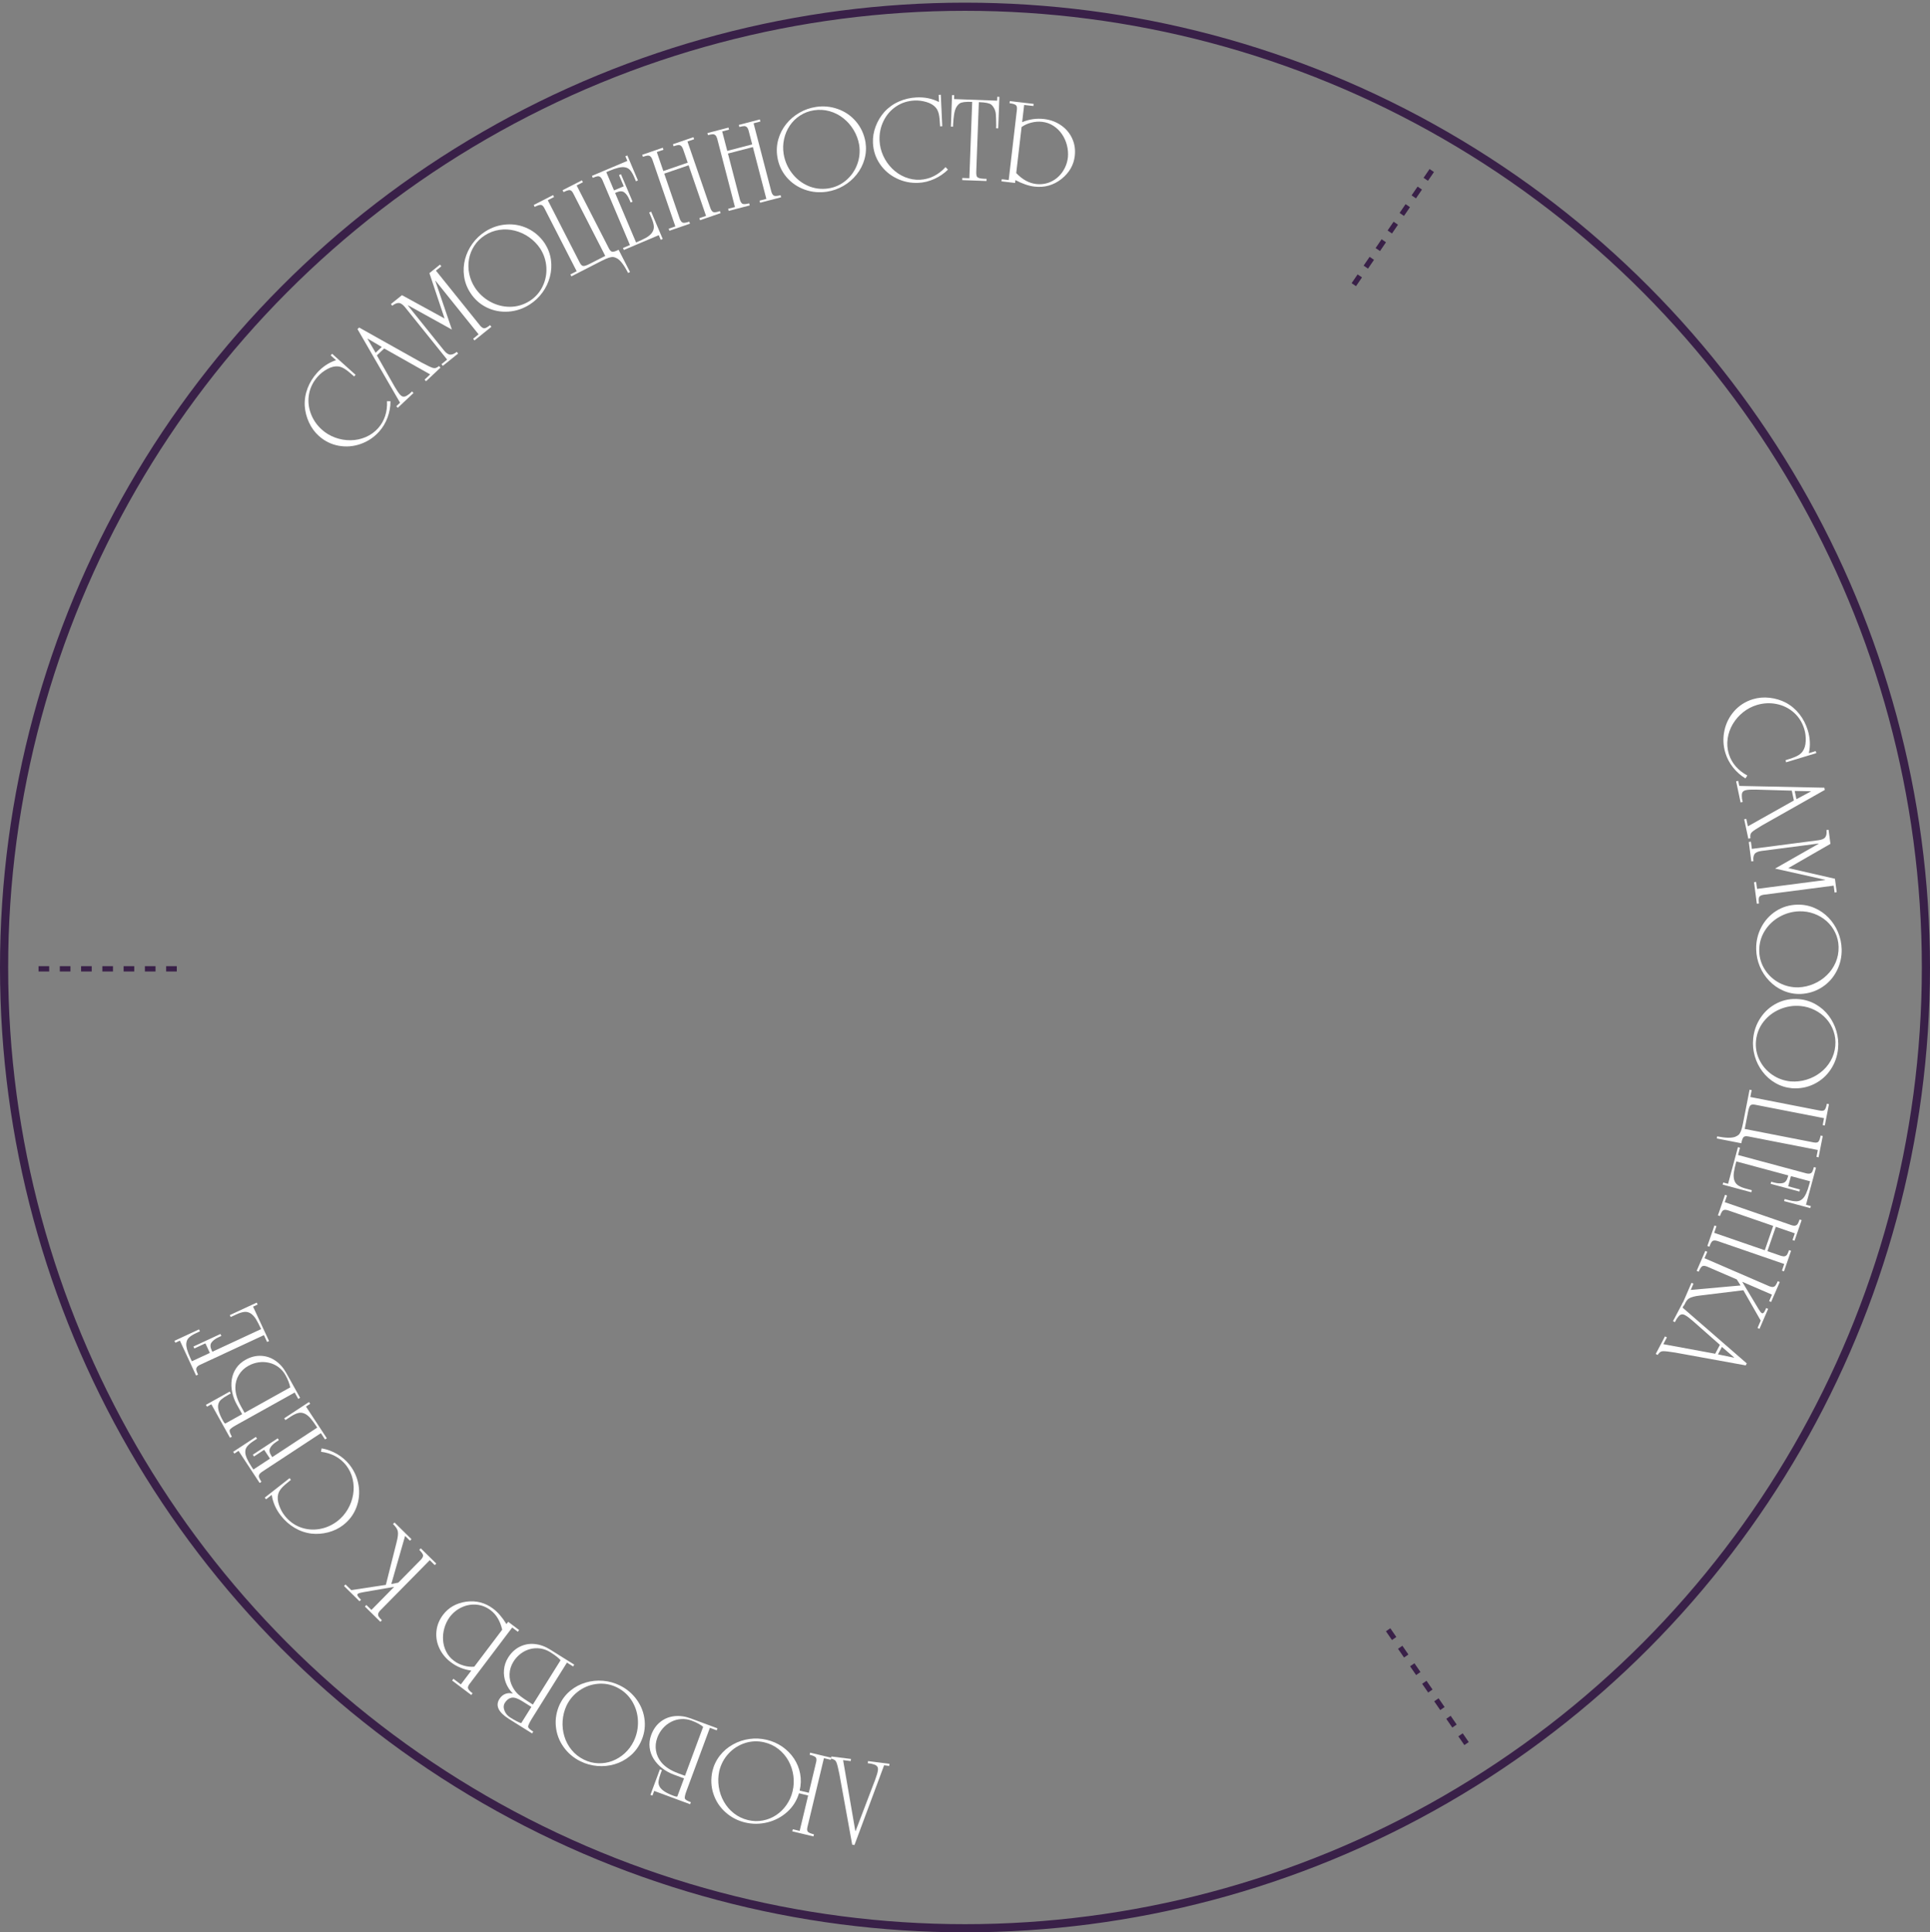 <?xml version="1.0" encoding="UTF-8"?> <svg xmlns="http://www.w3.org/2000/svg" width="726" height="727" viewBox="0 0 726 727" fill="none"><rect x="0" y="0" width="726" height="727" fill="#808080" stroke="none"/> <circle cx="363" cy="363.998" r="361.465" stroke="#392048" stroke-width="3.07"></circle> <path d="M66.5 364.5H12" stroke="#392048" stroke-width="2" stroke-dasharray="4 4"></path> <path d="M509.26 107.104L539.99 62.094" stroke="#392048" stroke-width="2" stroke-dasharray="4 4"></path> <path d="M522.165 613.159L553.085 658.04" stroke="#392048" stroke-width="2" stroke-dasharray="4 4"></path> <path d="M133.758 141.023L133.218 141.624C131.649 140.217 130.431 139.247 129.563 138.717C128.695 138.186 127.851 137.894 127.031 137.84C125.806 137.754 124.498 138.095 123.106 138.862C121.715 139.629 120.536 140.551 119.57 141.628C117.813 143.586 116.709 145.784 116.258 148.222C115.812 150.655 116.016 153.06 116.869 155.438C117.717 157.811 119.111 159.874 121.053 161.627C122.508 162.932 124.174 163.932 126.054 164.625C127.927 165.314 129.857 165.651 131.845 165.636C133.827 165.616 135.727 165.222 137.543 164.453C139.364 163.679 140.943 162.547 142.279 161.059C144.664 158.32 145.765 154.945 145.58 150.934L146.889 150.961C146.893 153.042 146.521 155.086 145.775 157.094C145.033 159.095 143.981 160.855 142.62 162.372C140.683 164.531 138.356 166.087 135.64 167.041C132.929 167.988 130.178 168.208 127.389 167.7C124.593 167.186 122.11 165.956 119.94 164.008C118.382 162.611 117.14 160.907 116.214 158.898C115.294 156.883 114.768 154.819 114.637 152.707C114.526 150.446 114.875 148.248 115.686 146.112C116.497 143.976 117.688 142.032 119.26 140.28C121.311 137.995 123.69 136.403 126.398 135.505L124.388 133.701L124.928 133.1L133.758 141.023Z" fill="white"></path> <path d="M141.767 133.701L148.468 145.508C149.3 146.943 149.982 147.943 150.515 148.509C150.916 148.935 151.303 149.173 151.677 149.223C152.057 149.267 152.418 149.196 152.761 149.011C153.11 148.82 153.546 148.531 154.069 148.145L154.994 147.275L155.548 147.863L149.63 153.43L149.076 152.841L150.488 151.513L134.476 123.811L135.098 123.226L158.608 136.413C160.644 137.498 161.985 138.143 162.631 138.348C163.122 138.51 163.545 138.539 163.902 138.436C164.265 138.327 164.68 138.09 165.149 137.723L165.702 138.311L160.264 143.427L159.71 142.839L161.812 140.862L144.524 131.107L141.767 133.701ZM138.318 127.407L138.251 127.47L141.299 132.715L143.611 130.541L138.318 127.407Z" fill="white"></path> <path d="M166.019 100.187L163.986 101.82L180.684 122.602C181.284 123.275 181.826 123.575 182.31 123.502C182.789 123.423 183.467 123.031 184.342 122.328L184.848 122.957L178.479 128.075L177.973 127.446L180.033 125.79L163.841 105.638L163.769 105.696L169.985 123.989L153.486 114.861L153.414 114.919L166.975 131.796C167.838 132.87 168.643 133.412 169.392 133.422C170.141 133.433 170.95 133.089 171.819 132.39L172.325 133.02L166.577 137.639L166.071 137.009L168.203 135.296L152.394 115.621C151.531 114.547 150.726 114.005 149.977 113.995C149.228 113.984 148.419 114.328 147.55 115.027L147.044 114.397L151.209 111.051L167.236 119.832L161.528 102.759L165.513 99.557L166.019 100.187Z" fill="white"></path> <path d="M182.503 87.126C184.936 85.561 187.575 84.672 190.421 84.459C193.263 84.241 195.968 84.746 198.534 85.977C201.107 87.203 203.241 89.068 204.936 91.573C206.16 93.475 206.926 95.512 207.235 97.683C207.546 99.844 207.419 101.993 206.855 104.131C206.298 106.265 205.368 108.231 204.065 110.03C202.761 111.83 201.175 113.331 199.305 114.535C196.827 116.129 194.149 117.029 191.271 117.235C188.393 117.44 185.674 116.925 183.114 115.691C180.56 114.452 178.479 112.585 176.872 110.087C175.644 108.179 174.877 106.133 174.571 103.952C174.26 101.763 174.383 99.616 174.94 97.51C175.497 95.404 176.424 93.454 177.721 91.659C179.02 89.853 180.614 88.342 182.503 87.126ZM178.601 108.124C180.056 110.371 181.961 112.151 184.315 113.463C186.676 114.771 189.178 115.425 191.822 115.425C194.469 115.415 196.943 114.682 199.246 113.228C201.388 111.849 203.007 110.029 204.104 107.768C205.202 105.506 205.675 103.107 205.524 100.569C205.368 98.025 204.589 95.662 203.186 93.482C202.06 91.818 200.671 90.406 199.019 89.246C197.367 88.087 195.585 87.266 193.674 86.785C191.766 86.293 189.837 86.189 187.888 86.474C185.935 86.751 184.092 87.448 182.358 88.564C180.734 89.609 179.419 90.913 178.412 92.476C177.401 94.033 176.737 95.709 176.419 97.505C176.102 99.302 176.13 101.122 176.504 102.968C176.873 104.807 177.572 106.526 178.601 108.124Z" fill="white"></path> <path d="M226.26 98.17L214.939 103.966L214.571 103.247L216.924 102.043L204.774 78.313C204.361 77.504 203.904 77.094 203.405 77.082C202.913 77.066 202.157 77.319 201.136 77.841L200.768 77.122L208.052 73.394L208.42 74.113L206.057 75.322L218.101 98.847C218.511 99.648 218.968 100.058 219.47 100.078C219.969 100.09 220.725 99.837 221.739 99.318L227.677 96.278L215.633 72.754C215.219 71.945 214.763 71.535 214.263 71.523C213.771 71.507 213.015 71.76 211.995 72.282L211.626 71.563L218.899 67.84L219.268 68.559L216.915 69.763L229.064 93.493C229.475 94.294 229.931 94.705 230.433 94.724C230.933 94.736 231.689 94.483 232.702 93.964L236.989 102.336L236.28 102.699C234.786 99.782 233.408 97.959 232.145 97.231C231.633 96.941 231.164 96.766 230.736 96.708C230.309 96.65 229.746 96.731 229.046 96.951C228.353 97.168 227.424 97.574 226.26 98.17Z" fill="white"></path> <path d="M234.663 94.048L234.348 93.304L236.963 92.197L226.569 67.647C226.295 67.078 226.002 66.701 225.689 66.516C225.381 66.321 225.031 66.264 224.64 66.346C224.246 66.421 223.691 66.61 222.975 66.913L222.66 66.169L235.977 60.532L235.243 58.799L235.987 58.484L239.964 67.879L239.221 68.194L239.054 67.801L238.577 66.674C238.118 65.591 237.623 64.727 237.091 64.083C236.557 63.432 235.842 63.045 234.946 62.923C233.71 62.728 231.782 63.185 229.16 64.295L228.066 64.758L230.977 71.634L234.633 70.086L232.846 65.867L233.59 65.552L237.959 75.872L237.215 76.187L236.752 75.092C236.248 73.902 235.635 73.016 234.913 72.436C234.196 71.846 233.206 71.818 231.945 72.352L231.382 72.591L239.269 91.221L239.62 91.072C240.98 90.496 242.112 89.954 243.017 89.446C243.928 88.935 244.654 88.331 245.195 87.634C245.776 86.837 246.027 85.999 245.948 85.122C245.866 84.238 245.59 83.239 245.119 82.127L244.566 80.82L244.197 79.948L244.941 79.633L249.291 89.91L248.547 90.225L247.81 88.482L234.663 94.048Z" fill="white"></path> <path d="M249.865 65.329L255.739 82.409C256.075 83.245 256.484 83.711 256.964 83.806C257.441 83.894 258.211 83.755 259.274 83.39L259.536 84.154L251.81 86.811L251.547 86.047L254.046 85.188L245.376 59.978C245.142 59.391 244.875 58.995 244.577 58.788C244.283 58.572 243.938 58.491 243.541 58.546C243.143 58.594 242.576 58.744 241.841 58.997L241.579 58.233L249.316 55.572L249.579 56.336L247.069 57.199L249.527 64.347L258.694 61.194L256.912 56.011C256.677 55.424 256.411 55.028 256.112 54.821C255.818 54.605 255.473 54.524 255.077 54.579C254.678 54.627 254.112 54.777 253.377 55.03L253.114 54.266L260.841 51.608L261.103 52.372L258.604 53.232L267.274 78.442C267.611 79.278 268.019 79.744 268.499 79.839C268.977 79.927 269.747 79.788 270.809 79.423L271.072 80.187L263.345 82.844L263.082 82.08L265.582 81.221L259.032 62.177L249.865 65.329Z" fill="white"></path> <path d="M273.827 57.772L278.367 75.253C278.638 76.113 279.009 76.609 279.48 76.74C279.95 76.865 280.728 76.786 281.816 76.504L282.019 77.285L274.11 79.339L273.907 78.557L276.465 77.893L269.764 52.09C269.576 51.487 269.341 51.071 269.059 50.842C268.782 50.604 268.444 50.497 268.045 50.521C267.644 50.538 267.068 50.644 266.315 50.839L266.112 50.057L274.032 48.001L274.235 48.783L271.666 49.45L273.566 56.766L282.949 54.33L281.571 49.024C281.383 48.421 281.148 48.005 280.866 47.776C280.589 47.538 280.251 47.431 279.852 47.455C279.451 47.472 278.874 47.578 278.122 47.773L277.919 46.991L285.828 44.937L286.031 45.719L283.473 46.384L290.174 72.187C290.445 73.046 290.816 73.542 291.287 73.674C291.757 73.799 292.535 73.72 293.623 73.438L293.826 74.219L285.917 76.273L285.714 75.491L288.272 74.827L283.21 55.335L273.827 57.772Z" fill="white"></path> <path d="M306.863 40.245C309.722 39.801 312.495 40.06 315.182 41.022C317.869 41.975 320.135 43.535 321.981 45.702C323.835 47.867 325.028 50.438 325.56 53.415C325.907 55.65 325.78 57.823 325.181 59.932C324.588 62.033 323.6 63.946 322.217 65.671C320.841 67.394 319.193 68.814 317.271 69.93C315.35 71.045 313.291 71.773 311.094 72.114C308.182 72.566 305.369 72.301 302.655 71.32C299.942 70.34 297.665 68.766 295.827 66.599C293.995 64.43 292.852 61.878 292.397 58.944C292.049 56.701 292.178 54.52 292.784 52.402C293.389 50.276 294.373 48.364 295.737 46.665C297.1 44.967 298.739 43.56 300.653 42.446C302.573 41.323 304.643 40.589 306.863 40.245ZM294.774 57.851C295.192 60.495 296.21 62.895 297.829 65.05C299.455 67.204 301.477 68.817 303.893 69.891C306.316 70.955 308.875 71.29 311.57 70.895C314.087 70.505 316.305 69.499 318.226 67.878C320.147 66.256 321.553 64.255 322.446 61.875C323.336 59.486 323.583 57.011 323.186 54.449C322.833 52.472 322.136 50.618 321.097 48.887C320.058 47.156 318.763 45.683 317.212 44.468C315.667 43.243 313.947 42.366 312.05 41.834C310.152 41.296 308.185 41.184 306.147 41.5C304.239 41.796 302.507 42.454 300.953 43.474C299.397 44.486 298.109 45.748 297.09 47.261C296.071 48.774 295.358 50.449 294.95 52.288C294.541 54.119 294.482 55.973 294.774 57.851Z" fill="white"></path> <path d="M354.449 47.497L353.642 47.535C353.544 45.429 353.379 43.881 353.148 42.89C352.917 41.9 352.533 41.093 351.995 40.471C351.197 39.538 350.036 38.845 348.513 38.393C346.99 37.94 345.506 37.747 344.061 37.815C341.433 37.937 339.092 38.693 337.039 40.083C334.993 41.472 333.423 43.306 332.327 45.583C331.232 47.852 330.741 50.293 330.855 52.907C330.946 54.859 331.404 56.748 332.228 58.573C333.053 60.391 334.168 62.003 335.573 63.408C336.979 64.806 338.592 65.882 340.415 66.637C342.244 67.391 344.158 67.722 346.157 67.628C349.782 67.405 352.958 65.821 355.686 62.875L356.585 63.826C355.105 65.289 353.388 66.459 351.434 67.336C349.488 68.212 347.497 68.698 345.46 68.793C342.563 68.928 339.821 68.363 337.236 67.097C334.658 65.831 332.571 64.026 330.976 61.682C329.379 59.33 328.513 56.698 328.377 53.785C328.28 51.694 328.622 49.614 329.403 47.544C330.193 45.474 331.294 43.651 332.707 42.076C334.239 40.41 336.05 39.116 338.141 38.195C340.231 37.273 342.452 36.757 344.804 36.648C347.871 36.505 350.674 37.083 353.215 38.381L353.089 35.684L353.896 35.646L354.449 47.497Z" fill="white"></path> <path d="M375.5 48.293L374.704 48.264L374.741 47.272C374.726 45.37 374.682 43.952 374.609 43.017C374.536 42.075 374.267 41.23 373.802 40.481C373.513 39.978 373.192 39.596 372.84 39.337C372.495 39.078 371.964 38.874 371.245 38.724C370.527 38.574 369.515 38.475 368.208 38.427L367.241 64.595C367.208 65.479 367.293 66.098 367.496 66.452C367.778 66.932 368.639 67.199 370.076 67.252L371.114 67.29L371.085 68.098L361.962 67.761L361.992 66.954L364.644 67.052L365.705 38.335C364.382 38.286 363.361 38.31 362.642 38.406C361.922 38.503 361.381 38.668 361.018 38.901C360.656 39.134 360.304 39.49 359.963 39.97C359.694 40.353 359.473 40.815 359.299 41.355C359.125 41.895 358.994 42.433 358.905 42.968C358.816 43.496 358.744 44.098 358.688 44.774C358.633 45.441 358.582 46.075 358.537 46.674L358.5 47.665L357.693 47.636L358.131 35.78L358.938 35.81L358.884 37.274L375.088 37.873L375.142 36.408L375.938 36.437L375.5 48.293Z" fill="white"></path> <path d="M381.838 68.829L376.725 68.233L376.819 67.431L379.444 67.736L382.527 41.256C382.631 40.362 382.471 39.77 382.048 39.481C381.633 39.185 380.872 38.972 379.764 38.843L379.857 38.041L388.821 39.084L388.728 39.887L385.255 39.482L384.5 45.959C387.178 44.846 389.924 44.453 392.736 44.78C395.105 45.056 397.222 45.833 399.087 47.111C400.953 48.382 402.357 50.033 403.298 52.063C404.239 54.086 404.571 56.294 404.293 58.686C403.897 62.079 402.246 64.95 399.339 67.299C396.336 69.676 392.939 70.644 389.149 70.203C386.971 69.949 384.575 69.132 381.963 67.751L381.838 68.829ZM382.27 65.114C384.582 67.545 387.072 68.915 389.739 69.226C391.741 69.459 393.61 69.169 395.347 68.356C397.092 67.537 398.528 66.314 399.655 64.687C400.789 63.061 401.477 61.216 401.717 59.153C401.851 57.603 401.719 56.074 401.322 54.564C400.924 53.053 400.298 51.679 399.443 50.441C398.589 49.195 397.528 48.161 396.26 47.34C395 46.52 393.591 46.018 392.032 45.837C390.702 45.682 389.347 45.78 387.966 46.13C386.586 46.473 385.36 47.028 384.287 47.793L382.27 65.114Z" fill="white"></path> <path d="M671.885 286.791L671.651 286.018C673.668 285.406 675.129 284.867 676.032 284.4C676.936 283.933 677.623 283.363 678.094 282.689C678.803 281.687 679.19 280.391 679.256 278.804C679.321 277.216 679.144 275.73 678.724 274.346C677.961 271.828 676.654 269.744 674.803 268.094C672.954 266.452 670.792 265.379 668.316 264.876C665.847 264.37 663.36 264.493 660.854 265.245C658.984 265.812 657.265 266.719 655.698 267.966C654.137 269.211 652.848 270.687 651.831 272.394C650.82 274.1 650.172 275.928 649.888 277.88C649.605 279.838 649.754 281.775 650.335 283.689C651.44 287.149 653.755 289.84 657.281 291.762L656.579 292.867C654.797 291.791 653.242 290.413 651.913 288.734C650.586 287.062 649.626 285.251 649.035 283.3C648.193 280.524 648.069 277.728 648.662 274.911C649.257 272.101 650.496 269.635 652.377 267.513C654.265 265.389 656.605 263.904 659.395 263.058C661.398 262.451 663.498 262.272 665.697 262.522C667.897 262.78 669.934 263.4 671.808 264.383C673.799 265.46 675.497 266.899 676.904 268.7C678.31 270.5 679.354 272.527 680.038 274.78C680.928 277.718 681.056 280.577 680.42 283.359L683.004 282.576L683.239 283.349L671.885 286.791Z" fill="white"></path> <path d="M674.011 297.461L660.441 297.069C658.782 297.036 657.573 297.101 656.813 297.263C656.241 297.384 655.837 297.592 655.601 297.886C655.366 298.188 655.239 298.534 655.219 298.923C655.202 299.32 655.223 299.843 655.282 300.491L655.546 301.733L654.756 301.901L653.065 293.954L653.855 293.786L654.258 295.682L686.248 296.355L686.425 297.19L662.96 310.456C660.976 311.633 659.729 312.445 659.219 312.892C658.826 313.227 658.581 313.574 658.485 313.933C658.39 314.299 658.377 314.778 658.448 315.369L657.658 315.537L656.104 308.233L656.894 308.065L657.494 310.887L674.799 301.163L674.011 297.461ZM681.181 297.775L681.162 297.685L675.097 297.572L675.757 300.676L681.181 297.775Z" fill="white"></path> <path d="M690.106 335.789L689.77 333.203L663.333 336.64C662.446 336.802 661.908 337.109 661.719 337.56C661.537 338.011 661.518 338.793 661.663 339.907L660.862 340.011L659.808 331.908L660.609 331.804L660.95 334.425L686.586 331.091L686.574 331L667.719 326.783L684.102 317.449L684.09 317.357L662.62 320.149C661.254 320.327 660.372 320.732 659.974 321.366C659.575 322 659.448 322.87 659.591 323.976L658.79 324.08L657.839 316.767L658.64 316.663L658.993 319.375L684.022 316.121C685.388 315.943 686.27 315.537 686.669 314.904C687.067 314.27 687.195 313.4 687.051 312.294L687.852 312.19L688.541 317.488L672.7 326.601L690.248 330.615L690.907 335.685L690.106 335.789Z" fill="white"></path> <path d="M692.767 357.142C692.834 360.034 692.216 362.75 690.912 365.289C689.616 367.827 687.774 369.871 685.386 371.419C682.998 372.975 680.293 373.823 677.272 373.962C675.01 374.014 672.873 373.605 670.86 372.736C668.854 371.874 667.086 370.645 665.557 369.049C664.027 367.461 662.834 365.641 661.979 363.591C661.123 361.54 660.67 359.404 660.619 357.181C660.55 354.235 661.179 351.481 662.505 348.918C663.832 346.355 665.689 344.304 668.077 342.763C670.466 341.23 673.145 340.43 676.114 340.361C678.383 340.309 680.528 340.721 682.55 341.598C684.578 342.474 686.346 343.699 687.852 345.273C689.359 346.847 690.539 348.655 691.395 350.698C692.258 352.748 692.715 354.896 692.767 357.142ZM676.888 342.86C674.211 342.929 671.699 343.626 669.352 344.95C667.004 346.282 665.141 348.076 663.762 350.332C662.39 352.595 661.725 355.089 661.764 357.812C661.823 360.358 662.531 362.689 663.889 364.805C665.246 366.921 667.046 368.576 669.29 369.771C671.542 370.966 673.964 371.533 676.556 371.473C678.563 371.381 680.492 370.932 682.343 370.127C684.195 369.323 685.824 368.231 687.231 366.851C688.646 365.48 689.741 363.888 690.515 362.077C691.296 360.266 691.663 358.33 691.616 356.268C691.571 354.338 691.145 352.535 690.336 350.861C689.536 349.186 688.452 347.745 687.085 346.537C685.718 345.33 684.15 344.404 682.38 343.76C680.618 343.116 678.787 342.816 676.888 342.86Z" fill="white"></path> <path d="M691.417 394.511C691.148 397.391 690.219 400.017 688.631 402.388C687.049 404.759 684.983 406.575 682.431 407.837C679.879 409.105 677.094 409.634 674.077 409.422C671.825 409.212 669.749 408.559 667.85 407.462C665.958 406.374 664.345 404.948 663.01 403.186C661.675 401.431 660.701 399.485 660.089 397.349C659.476 395.214 659.274 393.039 659.48 390.825C659.754 387.891 660.698 385.228 662.311 382.836C663.925 380.445 666.008 378.622 668.559 377.369C671.109 376.123 673.863 375.638 676.82 375.914C679.08 376.124 681.163 376.782 683.069 377.887C684.982 378.993 686.596 380.415 687.91 382.152C689.224 383.89 690.187 385.823 690.8 387.951C691.42 390.087 691.625 392.274 691.417 394.511ZM677.299 378.485C674.632 378.244 672.056 378.645 669.571 379.689C667.085 380.739 665.027 382.305 663.396 384.386C661.771 386.476 660.821 388.875 660.545 391.585C660.309 394.121 660.742 396.518 661.845 398.777C662.948 401.035 664.545 402.888 666.635 404.335C668.733 405.782 671.073 406.627 673.655 406.867C675.658 407.008 677.626 406.786 679.559 406.201C681.491 405.616 683.236 404.72 684.793 403.513C686.358 402.315 687.629 400.861 688.608 399.152C689.594 397.443 690.183 395.562 690.374 393.509C690.554 391.586 690.339 389.747 689.73 387.99C689.129 386.234 688.219 384.677 687.001 383.319C685.783 381.962 684.333 380.86 682.65 380.016C680.974 379.172 679.191 378.662 677.299 378.485Z" fill="white"></path> <path d="M655.693 422.46L658.131 409.978L658.924 410.133L658.417 412.727L684.582 417.837C685.473 418.011 686.078 417.906 686.396 417.521C686.713 417.144 686.981 416.393 687.201 415.268L687.994 415.423L686.425 423.453L685.632 423.298L686.141 420.693L660.203 415.627C659.319 415.455 658.715 415.56 658.389 415.943C658.071 416.328 657.803 417.079 657.584 418.197L656.306 424.743L682.244 429.81C683.135 429.984 683.739 429.878 684.058 429.494C684.374 429.116 684.642 428.365 684.862 427.24L685.655 427.395L684.089 435.414L683.296 435.259L683.803 432.666L657.638 427.555C656.754 427.383 656.15 427.488 655.824 427.871C655.506 428.256 655.238 429.007 655.019 430.125L645.788 428.322L645.941 427.54C649.158 428.168 651.442 428.211 652.795 427.668C653.34 427.445 653.767 427.183 654.077 426.883C654.386 426.583 654.671 426.09 654.93 425.404C655.188 424.725 655.443 423.744 655.693 422.46Z" fill="white"></path> <path d="M653.753 431.6L654.533 431.81L653.796 434.552L679.541 441.472C680.158 441.606 680.636 441.607 680.974 441.475C681.318 441.353 681.578 441.112 681.754 440.753C681.938 440.396 682.13 439.842 682.332 439.092L683.112 439.301L679.358 453.266L681.175 453.754L680.965 454.535L671.113 451.886L671.323 451.106L671.735 451.217L672.916 451.534C674.053 451.84 675.039 451.982 675.874 451.959C676.716 451.938 677.46 451.613 678.108 450.982C679.023 450.129 679.849 448.327 680.588 445.578L680.897 444.43L673.686 442.492L672.655 446.326L677.08 447.515L676.87 448.295L666.048 445.386L666.258 444.606L667.406 444.915C668.654 445.25 669.729 445.312 670.631 445.1C671.538 444.898 672.169 444.135 672.524 442.813L672.683 442.222L653.146 436.97L653.047 437.338C652.663 438.765 652.394 439.991 652.237 441.016C652.079 442.049 652.108 442.993 652.325 443.848C652.595 444.797 653.101 445.511 653.841 445.988C654.588 446.468 655.545 446.865 656.711 447.178L658.082 447.547L658.996 447.793L658.786 448.573L648.009 445.676L648.219 444.895L650.047 445.387L653.753 431.6Z" fill="white"></path> <path d="M667.018 461.22L649.942 455.334C649.076 455.084 648.458 455.119 648.087 455.439C647.724 455.761 647.359 456.453 646.993 457.515L646.229 457.252L648.892 449.527L649.656 449.79L648.795 452.289L673.998 460.977C674.605 461.154 675.081 461.188 675.428 461.079C675.779 460.981 676.055 460.759 676.256 460.413C676.464 460.069 676.694 459.53 676.948 458.796L677.711 459.059L675.045 466.795L674.281 466.531L675.146 464.022L668 461.558L664.84 470.723L670.023 472.51C670.629 472.686 671.106 472.72 671.452 472.612C671.804 472.513 672.08 472.291 672.28 471.945C672.488 471.602 672.719 471.063 672.972 470.328L673.736 470.592L671.073 478.316L670.309 478.053L671.171 475.554L645.967 466.866C645.101 466.616 644.482 466.651 644.112 466.971C643.748 467.294 643.384 467.986 643.018 469.048L642.254 468.784L644.917 461.06L645.68 461.323L644.819 463.822L663.858 470.385L667.018 461.22Z" fill="white"></path> <path d="M666.237 489.84L665.496 489.519L666.55 487.083L655.354 482.239L661.077 491.77C661.156 491.896 661.317 492.163 661.56 492.57C661.81 492.98 662.032 493.31 662.225 493.562C662.425 493.816 662.621 493.984 662.811 494.067C663.214 494.241 663.646 493.795 664.107 492.729L664.373 492.114L665.114 492.435L661.865 499.945L661.123 499.624L662.324 496.849L655.789 485.42L639.467 487.424C637.474 487.652 636.097 488.015 635.335 488.516C634.685 488.914 634.064 489.798 633.471 491.167L632.73 490.847L636.282 482.638L637.023 482.959L636.006 485.31L654.754 483.627L653.321 481.359L642.083 476.497C641.238 476.182 640.619 476.169 640.225 476.46C639.838 476.754 639.422 477.416 638.975 478.447L638.234 478.126L641.479 470.627L642.22 470.948L641.171 473.373L665.638 483.96C666.229 484.182 666.701 484.253 667.055 484.171C667.413 484.099 667.705 483.899 667.932 483.569C668.165 483.243 668.436 482.723 668.745 482.01L669.486 482.331L666.237 489.84Z" fill="white"></path> <path d="M646.969 505.966L636.792 496.981C635.538 495.895 634.567 495.171 633.879 494.809C633.362 494.536 632.919 494.437 632.549 494.512C632.175 494.594 631.857 494.778 631.592 495.065C631.325 495.359 631.006 495.774 630.637 496.31L630.045 497.433L629.331 497.057L633.116 489.868L633.831 490.244L632.928 491.96L657.08 512.947L656.682 513.702L630.161 508.88C627.883 508.516 626.406 508.342 625.727 508.359C625.211 508.365 624.801 508.475 624.497 508.689C624.189 508.91 623.874 509.27 623.55 509.769L622.835 509.392L626.314 502.785L627.029 503.162L625.685 505.715L645.205 509.315L646.969 505.966ZM652.277 510.796L652.32 510.714L647.732 506.746L646.253 509.554L652.277 510.796Z" fill="white"></path> <path d="M321.746 688.892L321.838 688.903L329.229 669.536C329.805 667.98 330.141 666.817 330.238 666.046C330.311 665.465 330.248 665.015 330.048 664.696C329.84 664.375 329.555 664.141 329.194 663.995C328.825 663.848 328.324 663.695 327.693 663.538L326.433 663.38L326.534 662.578L334.595 663.593L334.494 664.394L332.57 664.152L321.423 694.144L320.575 694.037L315.758 667.516C315.298 665.255 314.941 663.811 314.687 663.182C314.499 662.701 314.252 662.355 313.944 662.146C313.63 661.936 313.182 661.767 312.601 661.64L312.702 660.838L320.11 661.77L320.009 662.572L317.147 662.212L321.746 688.892Z" fill="white"></path> <path d="M300.796 673.669L304.242 674.494L307.014 662.911C307.224 662.036 307.144 661.427 306.775 661.086C306.404 660.752 305.665 660.452 304.558 660.187L304.746 659.401L312.692 661.303L312.504 662.089L309.934 661.474L303.727 687.4C303.516 688.283 303.595 688.892 303.966 689.226C304.33 689.558 305.069 689.858 306.184 690.125L305.996 690.91L298.038 689.005L298.226 688.22L300.808 688.838L304 675.504L300.554 674.679C299.731 677.425 298.263 679.755 296.151 681.671C294.03 683.592 291.555 684.906 288.728 685.614C285.893 686.319 283.076 686.337 280.278 685.667C277.464 684.994 274.997 683.703 272.874 681.795C270.75 679.894 269.245 677.591 268.357 674.887C267.462 672.18 267.333 669.349 267.97 666.392C268.497 664.192 269.437 662.23 270.791 660.505C272.136 658.786 273.776 657.391 275.71 656.319C277.636 655.245 279.699 654.556 281.9 654.253C284.101 653.949 286.283 654.056 288.445 654.573C290.6 655.089 292.552 655.956 294.302 657.174C296.051 658.392 297.509 659.872 298.674 661.615C299.83 663.363 300.603 665.272 300.993 667.344C301.374 669.421 301.308 671.529 300.796 673.669ZM298.14 673.959C298.605 672.013 298.704 670.047 298.436 668.061C298.166 666.082 297.555 664.222 296.603 662.483C295.641 660.75 294.388 659.275 292.844 658.059C291.292 656.841 289.525 655.995 287.542 655.52C285.065 654.927 282.631 655.017 280.239 655.789C277.847 656.561 275.787 657.88 274.059 659.745C272.329 661.617 271.162 663.814 270.559 666.335C270.136 668.299 270.077 670.279 270.383 672.274C270.688 674.27 271.328 676.124 272.303 677.837C273.268 679.555 274.527 681.019 276.081 682.23C277.633 683.448 279.411 684.297 281.416 684.777C283.295 685.227 285.146 685.274 286.971 684.92C288.795 684.573 290.465 683.893 291.981 682.88C293.498 681.866 294.793 680.586 295.867 679.04C296.94 677.5 297.697 675.807 298.14 673.959Z" fill="white"></path> <path d="M253.365 675.633C254.252 675.962 254.729 676.036 254.796 675.856L257.307 669.082L253.444 667.65C251.843 667.056 250.392 666.255 249.091 665.248C247.783 664.238 246.715 663.071 245.885 661.745C245.055 660.42 244.549 658.985 244.367 657.441C244.177 655.894 244.381 654.316 244.977 652.707C245.742 650.644 246.894 649.007 248.434 647.798C249.974 646.588 251.735 645.878 253.716 645.669C255.697 645.46 257.716 645.737 259.772 646.499L269.878 650.246L269.598 651.003L267.033 650.053L258.259 673.718C257.692 675.248 257.481 676.228 257.625 676.658C257.757 677.077 258.508 677.54 259.879 678.048L259.598 678.805L246.083 673.795L245.429 675.559L244.671 675.278L248.234 665.669L248.991 665.95L248.566 667.097C248.146 668.229 247.873 669.199 247.746 670.005C247.612 670.809 247.759 671.573 248.188 672.298C248.912 673.51 250.638 674.622 253.365 675.633ZM264.504 649.669C263.361 648.769 261.916 647.996 260.171 647.348C258.865 646.864 257.547 646.667 256.217 646.757C254.878 646.851 253.618 647.204 252.439 647.818C251.253 648.428 250.217 649.242 249.331 650.259C248.435 651.281 247.744 652.448 247.257 653.761C246.65 655.399 246.486 657.037 246.765 658.675C247.037 660.31 247.724 661.787 248.826 663.107C250.227 664.775 252.315 666.123 255.093 667.153L257.668 668.108L264.504 649.669Z" fill="white"></path> <path d="M218.353 662.65C215.757 661.374 213.634 659.572 211.983 657.243C210.33 654.922 209.367 652.344 209.097 649.511C208.819 646.674 209.317 643.883 210.588 641.139C211.586 639.109 212.935 637.402 214.636 636.017C216.326 634.636 218.232 633.636 220.355 633.016C222.47 632.392 224.634 632.174 226.848 632.362C229.062 632.55 231.167 633.134 233.162 634.115C235.807 635.415 237.959 637.245 239.62 639.604C241.281 641.963 242.243 644.558 242.507 647.388C242.764 650.215 242.237 652.961 240.927 655.626C239.926 657.663 238.57 659.375 236.859 660.764C235.145 662.158 233.242 663.161 231.151 663.77C229.059 664.38 226.91 664.592 224.703 664.408C222.486 664.227 220.369 663.641 218.353 662.65ZM238.354 655.158C239.528 652.752 240.069 650.202 239.979 647.509C239.881 644.812 239.15 642.331 237.786 640.066C236.411 637.804 234.507 636.062 232.073 634.84C229.787 633.717 227.393 633.269 224.889 633.496C222.386 633.723 220.086 634.555 217.99 635.994C215.891 637.44 214.27 639.326 213.126 641.653C212.282 643.476 211.789 645.394 211.648 647.408C211.507 649.422 211.723 651.371 212.297 653.257C212.86 655.145 213.766 656.851 215.016 658.373C216.261 659.903 217.809 661.123 219.66 662.032C221.393 662.884 223.189 663.338 225.047 663.394C226.902 663.457 228.681 663.161 230.383 662.506C232.085 661.851 233.631 660.887 235.019 659.615C236.404 658.349 237.515 656.864 238.354 655.158Z" fill="white"></path> <path d="M215.586 626.968L213.267 625.517L199.882 646.915C199.023 648.375 198.617 649.292 198.665 649.666C198.709 650.102 199.351 650.708 200.591 651.483L200.162 652.168L191.503 646.752C187.498 644.246 186.281 641.738 187.852 639.227C188.432 638.3 189.163 637.66 190.048 637.306C190.921 636.954 191.882 636.906 192.929 637.161C191.733 635.969 190.841 634.594 190.254 633.038C189.662 631.488 189.44 629.892 189.586 628.251C189.727 626.605 190.241 625.071 191.131 623.649C192.298 621.784 193.758 620.414 195.511 619.542C197.264 618.669 199.132 618.331 201.114 618.527C203.097 618.724 205.021 619.406 206.886 620.573L216.015 626.283L215.586 626.968ZM199.888 642.182L196.396 639.997C194.739 638.961 193.416 638.537 192.426 638.726C191.433 638.921 190.6 639.557 189.926 640.633C189.388 641.494 189.334 642.472 189.765 643.568C190.185 644.666 190.904 645.533 191.922 646.169C193.69 647.275 195.068 647.988 196.057 648.307L199.888 642.182ZM210.869 624.63C210.139 623.765 208.855 622.757 207.015 621.606C205.835 620.868 204.588 620.401 203.276 620.207C201.964 620.012 200.671 620.084 199.398 620.422C198.121 620.766 196.948 621.343 195.878 622.154C194.802 622.96 193.893 623.956 193.15 625.144C192.228 626.618 191.738 628.185 191.679 629.845C191.62 631.506 191.992 633.095 192.794 634.613C193.425 635.824 194.194 636.828 195.104 637.623C196.013 638.419 197.791 639.645 200.439 641.302L210.869 624.63Z" fill="white"></path> <path d="M191.167 610.158L195.273 613.262L194.786 613.907L192.677 612.313L176.602 633.58C176.06 634.299 175.897 634.89 176.116 635.354C176.323 635.819 176.872 636.388 177.762 637.061L177.275 637.705L170.075 632.264L170.562 631.619L173.352 633.728L177.284 628.526C174.411 628.129 171.845 627.077 169.586 625.37C167.683 623.931 166.252 622.189 165.292 620.142C164.327 618.101 163.953 615.967 164.171 613.739C164.384 611.518 165.216 609.447 166.668 607.526C168.728 604.801 171.606 603.162 175.303 602.609C179.097 602.082 182.515 602.969 185.56 605.27C187.309 606.592 188.96 608.51 190.512 611.024L191.167 610.158ZM188.912 613.141C188.15 609.875 186.698 607.432 184.556 605.813C182.948 604.597 181.189 603.9 179.28 603.72C177.361 603.543 175.503 603.87 173.707 604.701C171.905 605.529 170.378 606.771 169.125 608.428C168.225 609.696 167.564 611.081 167.141 612.585C166.718 614.088 166.562 615.59 166.672 617.091C166.777 618.598 167.168 620.026 167.845 621.377C168.515 622.723 169.476 623.869 170.728 624.815C171.796 625.622 173.014 626.225 174.382 626.622C175.746 627.026 177.084 627.169 178.397 627.053L188.912 613.141Z" fill="white"></path> <path d="M137.255 604.421L137.822 603.845L139.714 605.707L148.27 597.012L137.317 598.912C137.17 598.94 136.863 598.995 136.396 599.074C135.924 599.16 135.535 599.247 135.231 599.337C134.922 599.432 134.694 599.553 134.549 599.701C134.241 600.014 134.501 600.578 135.329 601.393L135.807 601.862L135.24 602.438L129.408 596.699L129.974 596.123L132.13 598.244L145.147 596.27L149.164 580.324C149.671 578.384 149.828 576.968 149.636 576.077C149.499 575.327 148.899 574.429 147.835 573.382L148.402 572.806L154.777 579.08L154.21 579.656L152.384 577.858L147.192 595.952L149.824 595.433L158.413 586.705C159.011 586.031 159.246 585.458 159.117 584.986C158.983 584.519 158.515 583.892 157.714 583.104L158.281 582.528L164.105 588.259L163.538 588.835L161.655 586.981L142.956 605.983C142.535 606.454 142.299 606.87 142.248 607.229C142.185 607.589 142.267 607.933 142.493 608.264C142.713 608.599 143.1 609.039 143.654 609.584L143.087 610.16L137.255 604.421Z" fill="white"></path> <path d="M108.931 556.12L109.43 556.756C107.771 558.057 106.605 559.089 105.932 559.851C105.259 560.614 104.825 561.394 104.63 562.193C104.332 563.384 104.441 564.732 104.955 566.235C105.469 567.739 106.173 569.059 107.065 570.197C108.689 572.268 110.663 573.737 112.985 574.604C115.304 575.465 117.708 575.681 120.198 575.254C122.682 574.83 124.956 573.815 127.019 572.206C128.557 571 129.83 569.532 130.839 567.802C131.842 566.076 132.509 564.233 132.839 562.273C133.163 560.318 133.104 558.379 132.662 556.457C132.216 554.529 131.375 552.778 130.141 551.204C127.857 548.379 124.725 546.71 120.742 546.196L120.996 544.912C123.046 545.269 124.995 545.99 126.843 547.073C128.685 548.151 130.235 549.492 131.494 551.096C133.284 553.378 134.413 555.939 134.881 558.78C135.344 561.614 135.083 564.361 134.098 567.02C133.108 569.684 131.465 571.916 129.171 573.716C127.524 575.007 125.631 575.935 123.492 576.498C121.347 577.056 119.224 577.215 117.121 576.978C114.875 576.695 112.771 575.97 110.808 574.801C108.845 573.632 107.137 572.121 105.684 570.269C103.789 567.853 102.635 565.234 102.22 562.411L100.095 564.078L99.596 563.442L108.931 556.12Z" fill="white"></path> <path d="M122.938 541.12L122.263 541.564L120.705 539.191L98.422 553.826C97.912 554.198 97.593 554.555 97.467 554.895C97.331 555.234 97.338 555.588 97.489 555.958C97.633 556.332 97.919 556.844 98.346 557.494L97.671 557.937L89.732 545.851L88.159 546.884L87.716 546.208L96.243 540.608L96.687 541.283L96.33 541.517L95.307 542.189C94.323 542.835 93.562 543.477 93.025 544.116C92.48 544.759 92.229 545.532 92.269 546.435C92.299 547.685 93.096 549.5 94.658 551.88L95.311 552.873L101.552 548.774L99.372 545.456L95.543 547.971L95.099 547.296L104.466 541.144L104.909 541.819L103.916 542.472C102.835 543.181 102.075 543.943 101.634 544.758C101.182 545.57 101.332 546.548 102.084 547.693L102.42 548.204L119.33 537.097L119.121 536.779C118.31 535.544 117.573 534.528 116.911 533.729C116.244 532.925 115.519 532.319 114.737 531.913C113.848 531.484 112.979 531.387 112.13 531.623C111.275 531.862 110.342 532.313 109.333 532.977L108.146 533.756L107.355 534.275L106.912 533.6L116.24 527.474L116.683 528.149L115.101 529.188L122.938 541.12Z" fill="white"></path> <path d="M83.84 534.455C84.301 535.282 84.615 535.649 84.783 535.555L91.095 532.04L89.09 528.44C88.259 526.948 87.677 525.397 87.343 523.786C87.006 522.168 86.953 520.586 87.183 519.04C87.414 517.494 87.962 516.074 88.828 514.782C89.689 513.483 90.87 512.416 92.369 511.581C94.291 510.511 96.231 510.016 98.187 510.098C100.144 510.179 101.943 510.785 103.584 511.914C105.226 513.042 106.58 514.565 107.647 516.48L112.892 525.897L112.186 526.29L110.855 523.901L88.805 536.182C87.38 536.976 86.582 537.583 86.411 538.004C86.24 538.407 86.51 539.248 87.221 540.525L86.515 540.918L79.501 528.325L77.858 529.24L77.465 528.535L86.418 523.548L86.811 524.254L85.743 524.849C84.687 525.437 83.849 525.996 83.229 526.527C82.605 527.05 82.22 527.727 82.074 528.557C81.837 529.948 82.425 531.915 83.84 534.455ZM109.183 521.966C108.899 520.539 108.304 519.012 107.398 517.385C106.72 516.169 105.847 515.162 104.778 514.366C103.699 513.567 102.512 513.017 101.218 512.716C99.919 512.409 98.603 512.354 97.268 512.551C95.923 512.746 94.639 513.183 93.416 513.865C91.89 514.715 90.701 515.852 89.848 517.278C88.992 518.698 88.554 520.267 88.534 521.987C88.514 524.164 89.224 526.547 90.666 529.135L92.002 531.534L109.183 521.966Z" fill="white"></path> <path d="M101.209 504.548L100.476 504.888L99.28 502.314L75.103 513.546C74.543 513.84 74.177 514.146 74.002 514.464C73.818 514.779 73.773 515.131 73.869 515.519C73.957 515.91 74.165 516.459 74.493 517.163L73.76 517.504L67.667 504.389L65.961 505.182L65.621 504.449L74.873 500.151L75.213 500.883L74.826 501.063L73.717 501.579C72.649 502.075 71.803 502.599 71.178 503.153C70.546 503.71 70.184 504.438 70.093 505.337C69.94 506.578 70.463 508.49 71.663 511.072L72.163 512.15L78.935 509.004L77.263 505.403L73.107 507.334L72.767 506.601L82.93 501.88L83.27 502.612L82.192 503.113C81.02 503.658 80.156 504.301 79.602 505.042C79.037 505.78 79.042 506.77 79.62 508.012L79.877 508.566L98.225 500.042L98.064 499.697C97.442 498.357 96.861 497.244 96.322 496.358C95.78 495.465 95.151 494.76 94.436 494.244C93.619 493.69 92.774 493.468 91.9 493.577C91.019 493.689 90.031 494 88.935 494.509L87.648 495.107L86.789 495.506L86.449 494.773L96.57 490.071L96.91 490.804L95.194 491.601L101.209 504.548Z" fill="white"></path> </svg> 